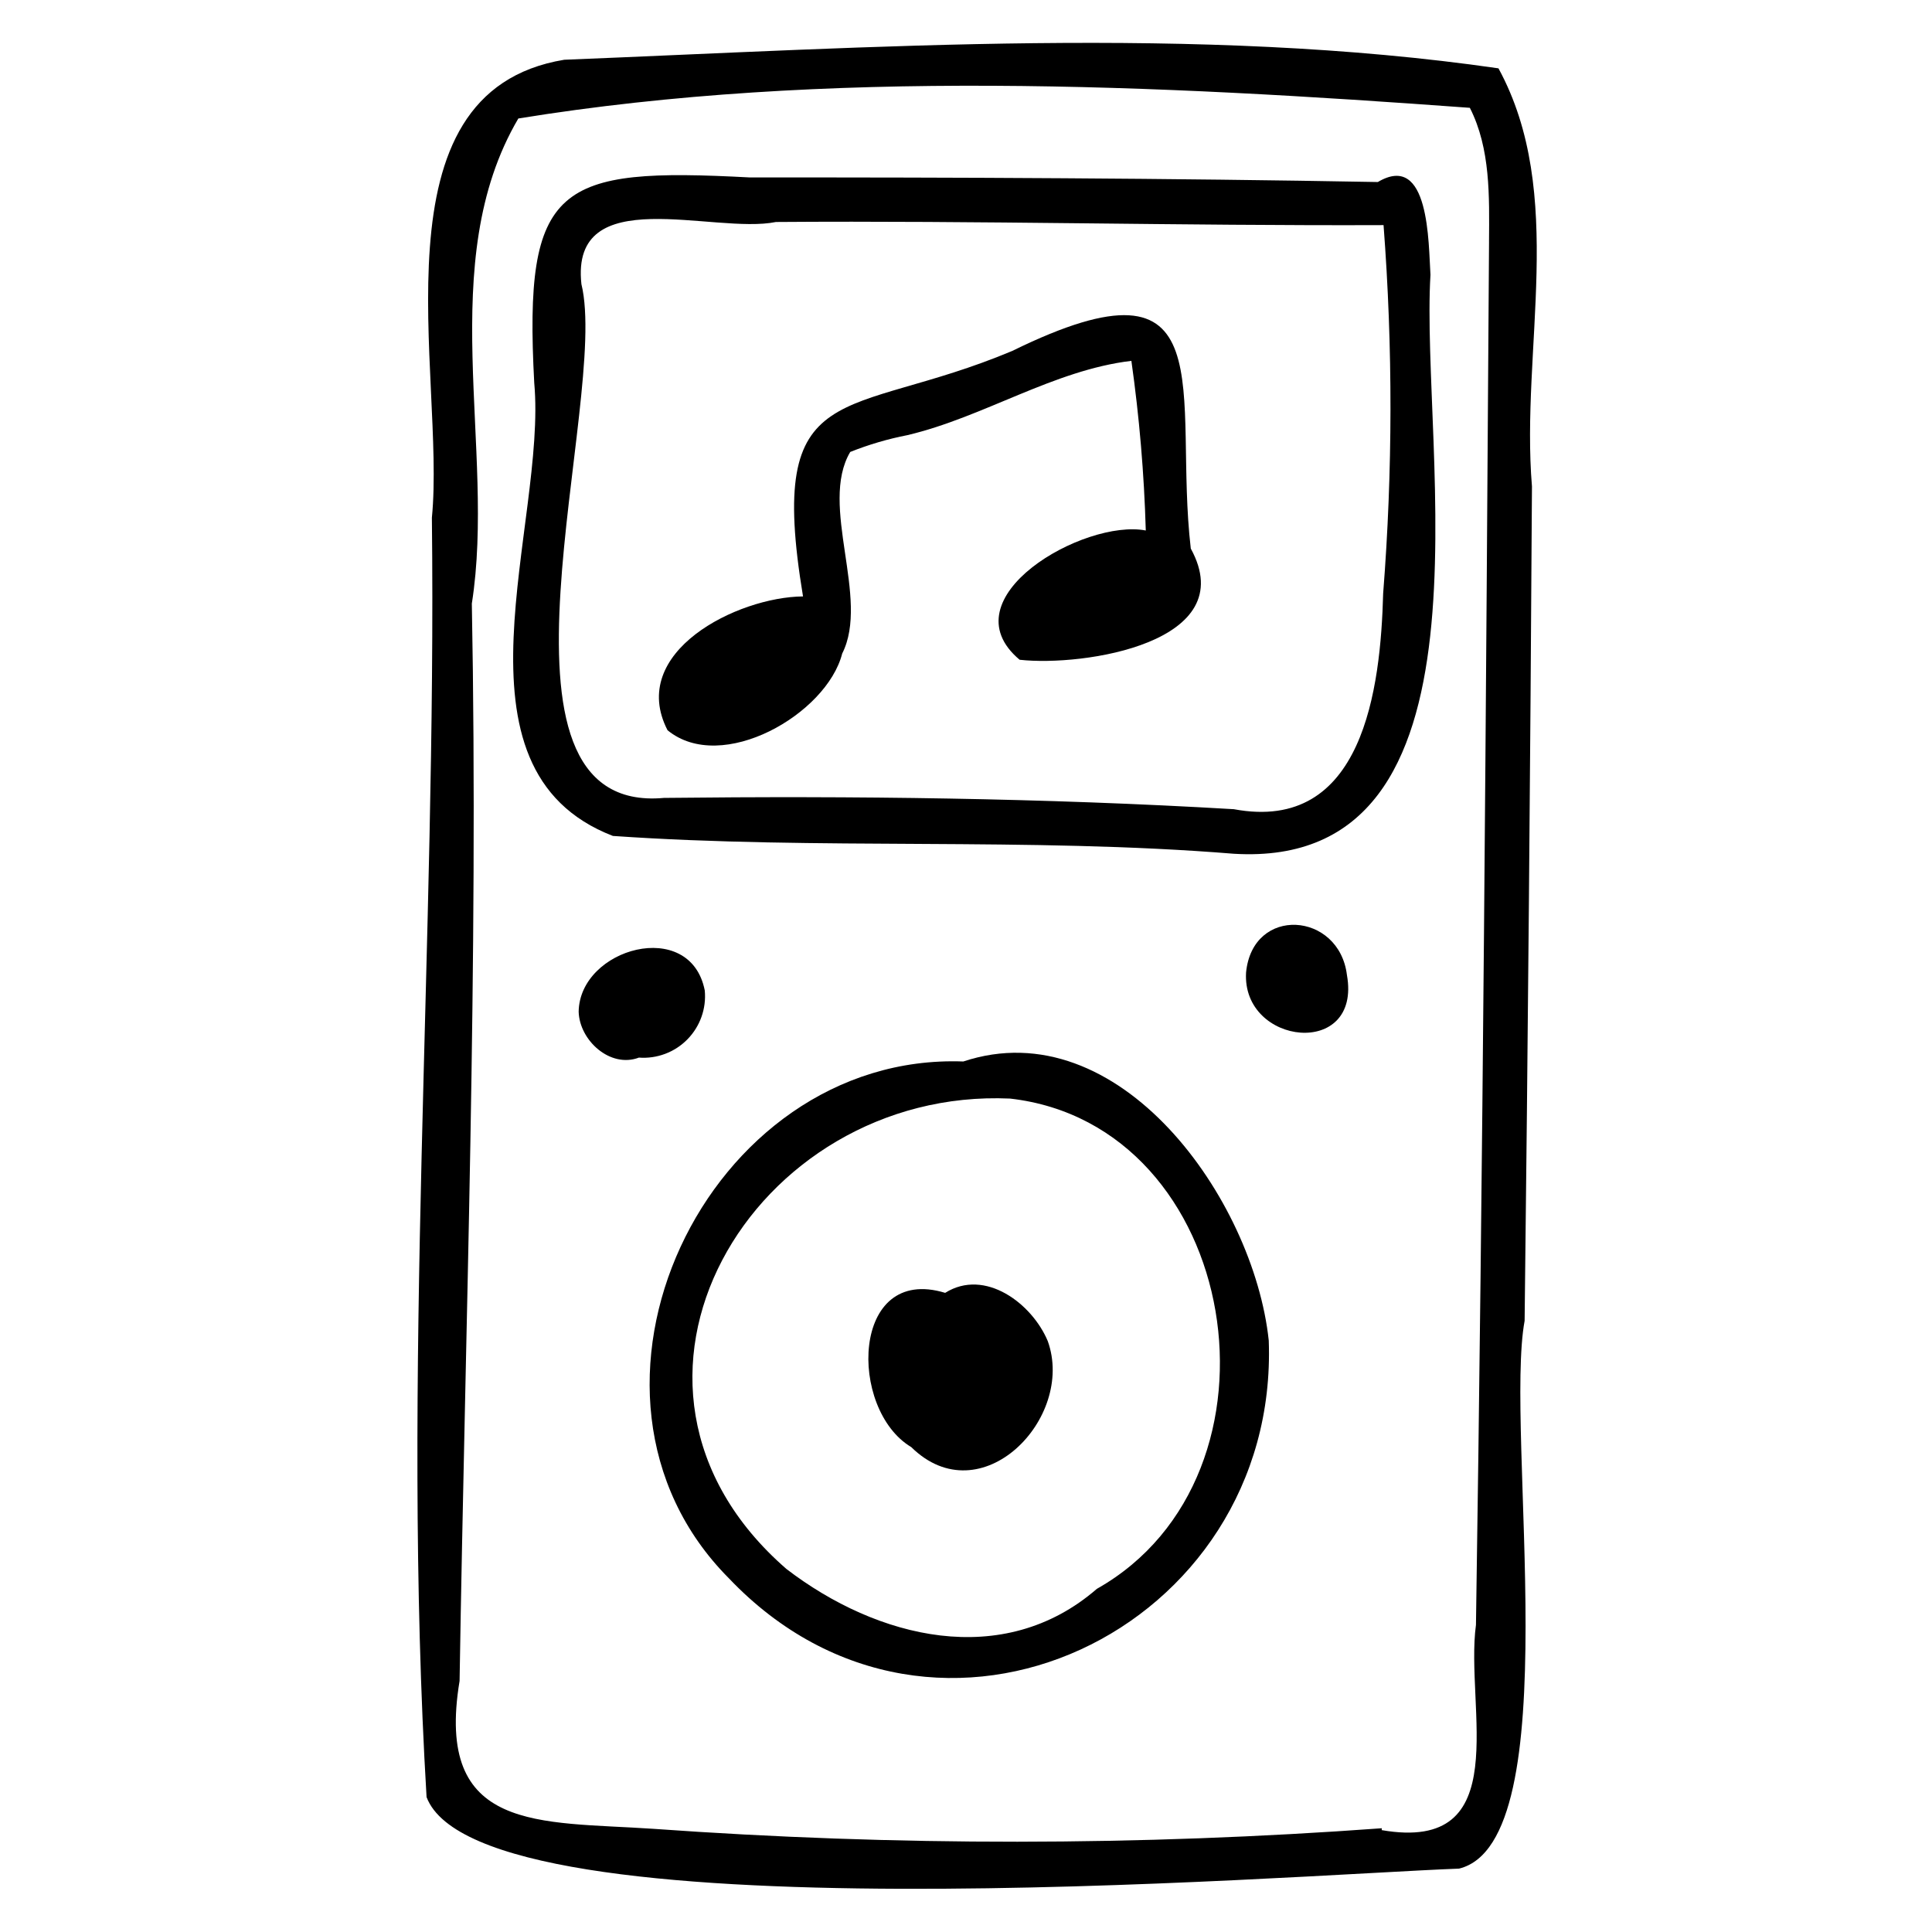 <?xml version="1.0" encoding="UTF-8"?>
<!-- Uploaded to: ICON Repo, www.svgrepo.com, Generator: ICON Repo Mixer Tools -->
<svg fill="#000000" width="800px" height="800px" version="1.1" viewBox="144 144 512 512" xmlns="http://www.w3.org/2000/svg">
 <g>
  <path d="m541.11 162.11c-79.43-11.488-165.86-5.535-247.57-2.277-51.902 8.535-31.387 83.539-35.086 121.35 1.27 111.67-8.086 227.41-1.41 339.07 14.391 37.898 229.51 20.574 273.62 18.949 29.246-7.144 11.965-115.81 17.375-145.18 0.867-73.703 1.512-147.41 1.945-221.11-3.027-36.391 9.211-77.598-8.879-110.81zm-2.5 45.945c-0.801 122.19-1.609 244.38-3.465 366.55-2.973 21.91 10.648 60.562-24.984 54.395 0.012-0.164 0.008-0.328 0.027-0.492v-0.004c-64.293 4.711-128.84 4.758-193.14 0.145-30.043-2.023-57.941 1.098-51.254-39.188 1.52-95.16 5.035-190.33 3.246-285.51 6.449-40.988-10.082-90.461 12.324-128.55 81.637-13.273 169.16-8.906 252.16-2.828 5.5 10.801 5.16 23.484 5.082 35.477z"/>
  <path d="m523.09 216.84c-0.547-8.34-0.203-32.75-13.953-24.602-55.438-1.012-110.91-1.25-166.37-1.211-50.965-2.711-60.027 1.609-57.188 54.434 3.418 37.465-24.953 102.4 20.844 120.07 54.543 3.793 109.81 0.285 164.56 4.723 72.078 4.348 49.312-107.08 52.105-153.42zm-12.535 84.348c-0.668 25.234-5.25 63.672-39.57 57.258-50.309-2.961-100.65-3.559-151.01-2.992-51.555 4.719-14.309-105.29-21.895-136.16-3-27.387 35.098-13.102 51.559-16.465 53.648-0.402 107.45 1.035 161.02 0.828h-0.004c2.481 32.465 2.445 65.074-0.098 97.531z"/>
  <path d="m459.57 289.37c-4.773-41.008 10.012-80.492-47.328-52.363-44.133 18.523-65.246 5.789-55.434 65.051-17.414 0.148-46.566 14.742-35.906 35.461 14.34 11.793 42.211-4.273 46.285-20.312 7.438-14.66-6.238-39.289 2.133-53.434 4.902-1.957 9.977-3.449 15.16-4.457 20.273-4.793 38.703-17.227 59.348-19.688 2.109 14.902 3.383 29.91 3.816 44.957-16.332-3.148-52.941 17.883-33.434 34.258 16.879 1.887 59.027-4.535 45.359-29.473z"/>
  <path d="m480.23 499.23c-3.988-37.523-39.676-87.633-80.941-73.926-68.148-2.496-110.98 87.871-62.129 136.96 54.961 57.809 145.89 13.559 143.07-63.031zm-45.539 65.82c-24.863 21.574-58.285 13.156-82.281-5.258-56.27-48.922-8.875-127.72 59.262-124.66 61.285 6.981 76.238 99.859 23.02 129.92z"/>
  <path d="m421.67 499.41c-4.137-9.926-16.621-19.422-27.191-12.789-25.016-7.637-25.707 30.914-8.984 40.879 18.453 18.18 43.504-7.652 36.176-28.09z"/>
  <path d="m500.95 402.38c-2.074-16.773-24.988-18.426-26.73-0.664-1.152 19.375 30.695 22.914 26.73 0.664z"/>
  <path d="m330.77 406.48c-3.82-19.41-33.172-11.25-33.418 5.637 0.211 7.598 8.355 15.043 15.973 12.156l-0.004 0.004c4.793 0.355 9.496-1.414 12.859-4.848 3.363-3.43 5.043-8.168 4.59-12.949z"/>
 </g>
</svg>